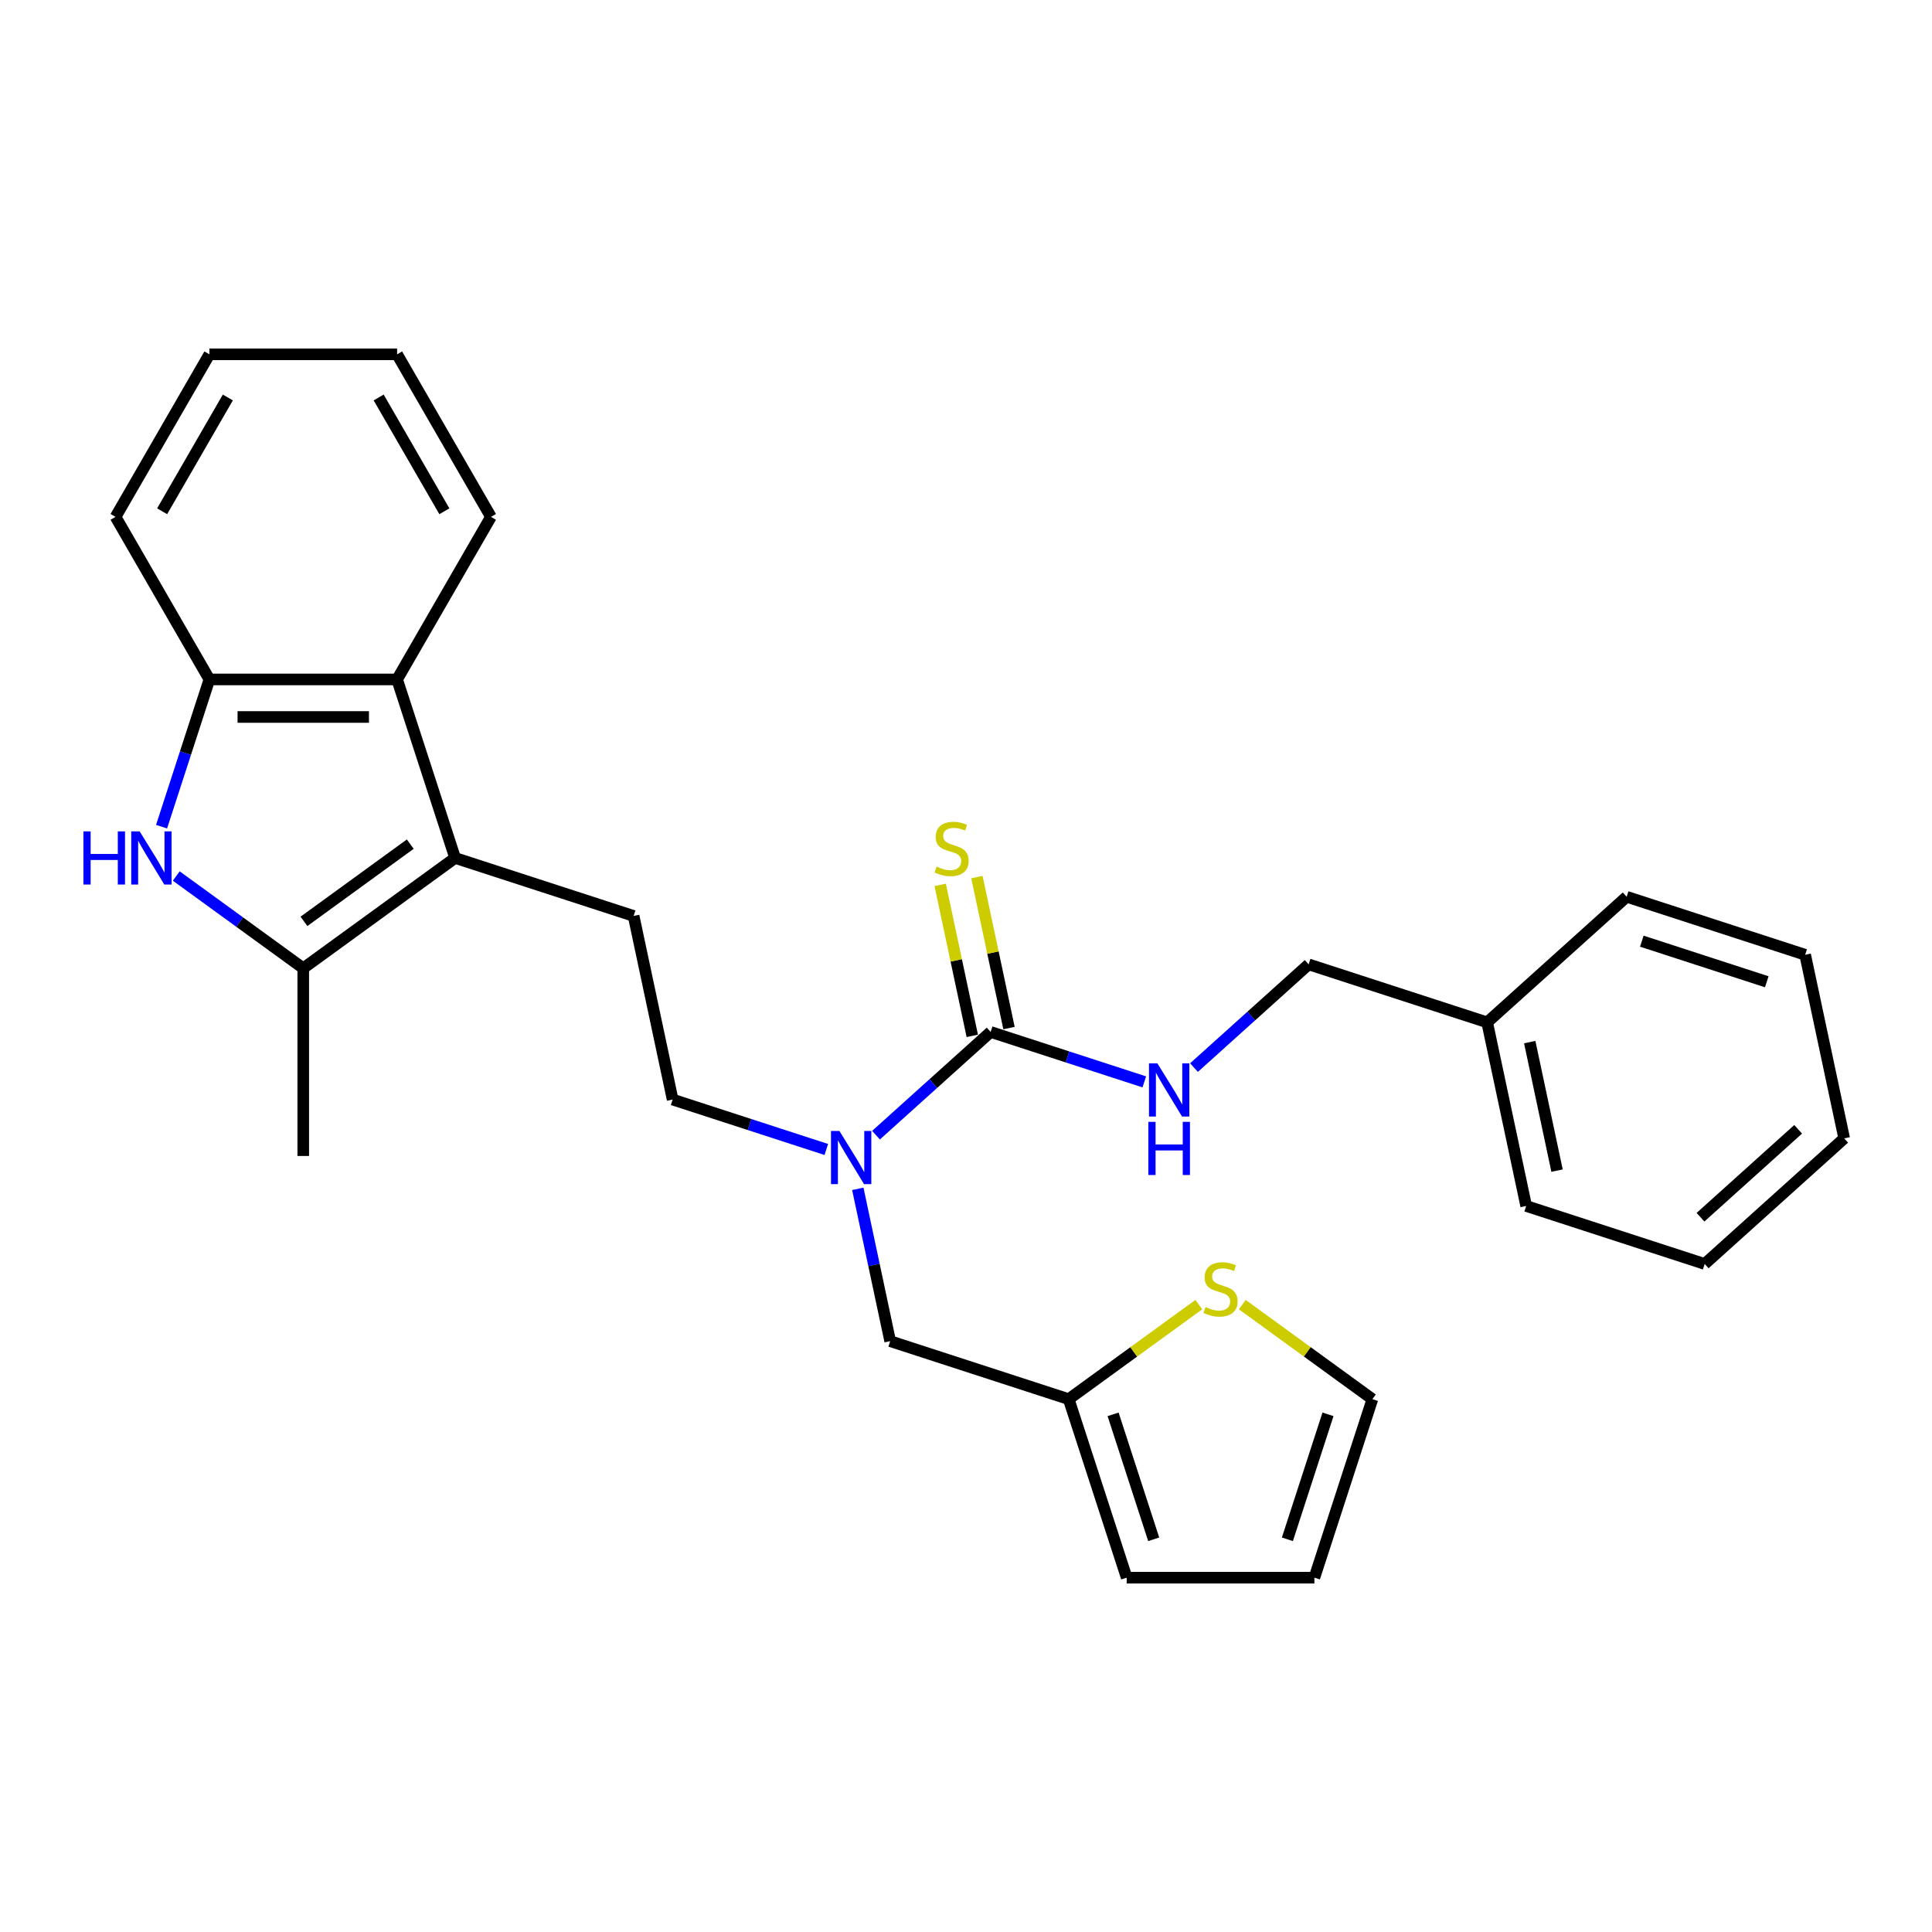 <?xml version='1.0' encoding='iso-8859-1'?>
<svg version='1.1' baseProfile='full'
              xmlns='http://www.w3.org/2000/svg'
                      xmlns:rdkit='http://www.rdkit.org/xml'
                      xmlns:xlink='http://www.w3.org/1999/xlink'
                  xml:space='preserve'
width='1000px' height='1000px' viewBox='0 0 1000 1000'>
<!-- END OF HEADER -->
<rect style='opacity:1.0;fill:#FFFFFF;stroke:none' width='1000' height='1000' x='0' y='0'> </rect>
<path class='bond-1' d='M 235.561,444.074 L 156.962,501.179' style='fill:none;fill-rule:evenodd;stroke:#000000;stroke-width:6px;stroke-linecap:butt;stroke-linejoin:miter;stroke-opacity:1' />
<path class='bond-1' d='M 212.35,436.92 L 157.331,476.894' style='fill:none;fill-rule:evenodd;stroke:#000000;stroke-width:6px;stroke-linecap:butt;stroke-linejoin:miter;stroke-opacity:1' />
<path class='bond-3' d='M 235.561,444.074 L 205.539,351.676' style='fill:none;fill-rule:evenodd;stroke:#000000;stroke-width:6px;stroke-linecap:butt;stroke-linejoin:miter;stroke-opacity:1' />
<path class='bond-6' d='M 235.561,444.074 L 327.959,474.096' style='fill:none;fill-rule:evenodd;stroke:#000000;stroke-width:6px;stroke-linecap:butt;stroke-linejoin:miter;stroke-opacity:1' />
<path class='bond-0' d='M 91.227,453.42 L 124.094,477.299' style='fill:none;fill-rule:evenodd;stroke:#0000FF;stroke-width:6px;stroke-linecap:butt;stroke-linejoin:miter;stroke-opacity:1' />
<path class='bond-0' d='M 124.094,477.299 L 156.962,501.179' style='fill:none;fill-rule:evenodd;stroke:#000000;stroke-width:6px;stroke-linecap:butt;stroke-linejoin:miter;stroke-opacity:1' />
<path class='bond-28' d='M 83.623,427.888 L 96.004,389.782' style='fill:none;fill-rule:evenodd;stroke:#0000FF;stroke-width:6px;stroke-linecap:butt;stroke-linejoin:miter;stroke-opacity:1' />
<path class='bond-28' d='M 96.004,389.782 L 108.386,351.676' style='fill:none;fill-rule:evenodd;stroke:#000000;stroke-width:6px;stroke-linecap:butt;stroke-linejoin:miter;stroke-opacity:1' />
<path class='bond-17' d='M 156.962,501.179 L 156.962,598.332' style='fill:none;fill-rule:evenodd;stroke:#000000;stroke-width:6px;stroke-linecap:butt;stroke-linejoin:miter;stroke-opacity:1' />
<path class='bond-2' d='M 512.755,534.14 L 483.087,560.853' style='fill:none;fill-rule:evenodd;stroke:#000000;stroke-width:6px;stroke-linecap:butt;stroke-linejoin:miter;stroke-opacity:1' />
<path class='bond-2' d='M 483.087,560.853 L 453.419,587.566' style='fill:none;fill-rule:evenodd;stroke:#0000FF;stroke-width:6px;stroke-linecap:butt;stroke-linejoin:miter;stroke-opacity:1' />
<path class='bond-7' d='M 512.755,534.14 L 552.522,547.061' style='fill:none;fill-rule:evenodd;stroke:#000000;stroke-width:6px;stroke-linecap:butt;stroke-linejoin:miter;stroke-opacity:1' />
<path class='bond-7' d='M 552.522,547.061 L 592.29,559.982' style='fill:none;fill-rule:evenodd;stroke:#0000FF;stroke-width:6px;stroke-linecap:butt;stroke-linejoin:miter;stroke-opacity:1' />
<path class='bond-10' d='M 522.258,532.12 L 513.953,493.048' style='fill:none;fill-rule:evenodd;stroke:#000000;stroke-width:6px;stroke-linecap:butt;stroke-linejoin:miter;stroke-opacity:1' />
<path class='bond-10' d='M 513.953,493.048 L 505.647,453.975' style='fill:none;fill-rule:evenodd;stroke:#CCCC00;stroke-width:6px;stroke-linecap:butt;stroke-linejoin:miter;stroke-opacity:1' />
<path class='bond-10' d='M 503.252,536.16 L 494.947,497.087' style='fill:none;fill-rule:evenodd;stroke:#000000;stroke-width:6px;stroke-linecap:butt;stroke-linejoin:miter;stroke-opacity:1' />
<path class='bond-10' d='M 494.947,497.087 L 486.641,458.015' style='fill:none;fill-rule:evenodd;stroke:#CCCC00;stroke-width:6px;stroke-linecap:butt;stroke-linejoin:miter;stroke-opacity:1' />
<path class='bond-4' d='M 205.539,351.676 L 108.386,351.676' style='fill:none;fill-rule:evenodd;stroke:#000000;stroke-width:6px;stroke-linecap:butt;stroke-linejoin:miter;stroke-opacity:1' />
<path class='bond-4' d='M 190.966,371.107 L 122.959,371.107' style='fill:none;fill-rule:evenodd;stroke:#000000;stroke-width:6px;stroke-linecap:butt;stroke-linejoin:miter;stroke-opacity:1' />
<path class='bond-19' d='M 205.539,351.676 L 254.115,267.539' style='fill:none;fill-rule:evenodd;stroke:#000000;stroke-width:6px;stroke-linecap:butt;stroke-linejoin:miter;stroke-opacity:1' />
<path class='bond-20' d='M 108.386,351.676 L 59.809,267.539' style='fill:none;fill-rule:evenodd;stroke:#000000;stroke-width:6px;stroke-linecap:butt;stroke-linejoin:miter;stroke-opacity:1' />
<path class='bond-5' d='M 427.693,594.968 L 387.925,582.047' style='fill:none;fill-rule:evenodd;stroke:#0000FF;stroke-width:6px;stroke-linecap:butt;stroke-linejoin:miter;stroke-opacity:1' />
<path class='bond-5' d='M 387.925,582.047 L 348.158,569.126' style='fill:none;fill-rule:evenodd;stroke:#000000;stroke-width:6px;stroke-linecap:butt;stroke-linejoin:miter;stroke-opacity:1' />
<path class='bond-11' d='M 443.996,615.334 L 452.376,654.756' style='fill:none;fill-rule:evenodd;stroke:#0000FF;stroke-width:6px;stroke-linecap:butt;stroke-linejoin:miter;stroke-opacity:1' />
<path class='bond-11' d='M 452.376,654.756 L 460.755,694.178' style='fill:none;fill-rule:evenodd;stroke:#000000;stroke-width:6px;stroke-linecap:butt;stroke-linejoin:miter;stroke-opacity:1' />
<path class='bond-12' d='M 327.959,474.096 L 348.158,569.126' style='fill:none;fill-rule:evenodd;stroke:#000000;stroke-width:6px;stroke-linecap:butt;stroke-linejoin:miter;stroke-opacity:1' />
<path class='bond-16' d='M 618.016,552.58 L 647.684,525.867' style='fill:none;fill-rule:evenodd;stroke:#0000FF;stroke-width:6px;stroke-linecap:butt;stroke-linejoin:miter;stroke-opacity:1' />
<path class='bond-16' d='M 647.684,525.867 L 677.351,499.154' style='fill:none;fill-rule:evenodd;stroke:#000000;stroke-width:6px;stroke-linecap:butt;stroke-linejoin:miter;stroke-opacity:1' />
<path class='bond-8' d='M 553.153,724.2 L 460.755,694.178' style='fill:none;fill-rule:evenodd;stroke:#000000;stroke-width:6px;stroke-linecap:butt;stroke-linejoin:miter;stroke-opacity:1' />
<path class='bond-9' d='M 553.153,724.2 L 586.827,699.734' style='fill:none;fill-rule:evenodd;stroke:#000000;stroke-width:6px;stroke-linecap:butt;stroke-linejoin:miter;stroke-opacity:1' />
<path class='bond-9' d='M 586.827,699.734 L 620.501,675.269' style='fill:none;fill-rule:evenodd;stroke:#CCCC00;stroke-width:6px;stroke-linecap:butt;stroke-linejoin:miter;stroke-opacity:1' />
<path class='bond-14' d='M 553.153,724.2 L 583.175,816.598' style='fill:none;fill-rule:evenodd;stroke:#000000;stroke-width:6px;stroke-linecap:butt;stroke-linejoin:miter;stroke-opacity:1' />
<path class='bond-14' d='M 576.136,732.055 L 597.151,796.734' style='fill:none;fill-rule:evenodd;stroke:#000000;stroke-width:6px;stroke-linecap:butt;stroke-linejoin:miter;stroke-opacity:1' />
<path class='bond-13' d='M 643.002,675.269 L 676.676,699.734' style='fill:none;fill-rule:evenodd;stroke:#CCCC00;stroke-width:6px;stroke-linecap:butt;stroke-linejoin:miter;stroke-opacity:1' />
<path class='bond-13' d='M 676.676,699.734 L 710.35,724.2' style='fill:none;fill-rule:evenodd;stroke:#000000;stroke-width:6px;stroke-linecap:butt;stroke-linejoin:miter;stroke-opacity:1' />
<path class='bond-30' d='M 710.35,724.2 L 680.328,816.598' style='fill:none;fill-rule:evenodd;stroke:#000000;stroke-width:6px;stroke-linecap:butt;stroke-linejoin:miter;stroke-opacity:1' />
<path class='bond-30' d='M 687.367,732.055 L 666.352,796.734' style='fill:none;fill-rule:evenodd;stroke:#000000;stroke-width:6px;stroke-linecap:butt;stroke-linejoin:miter;stroke-opacity:1' />
<path class='bond-15' d='M 583.175,816.598 L 680.328,816.598' style='fill:none;fill-rule:evenodd;stroke:#000000;stroke-width:6px;stroke-linecap:butt;stroke-linejoin:miter;stroke-opacity:1' />
<path class='bond-18' d='M 677.351,499.154 L 769.749,529.176' style='fill:none;fill-rule:evenodd;stroke:#000000;stroke-width:6px;stroke-linecap:butt;stroke-linejoin:miter;stroke-opacity:1' />
<path class='bond-21' d='M 769.749,529.176 L 789.949,624.206' style='fill:none;fill-rule:evenodd;stroke:#000000;stroke-width:6px;stroke-linecap:butt;stroke-linejoin:miter;stroke-opacity:1' />
<path class='bond-21' d='M 791.785,539.39 L 805.925,605.911' style='fill:none;fill-rule:evenodd;stroke:#000000;stroke-width:6px;stroke-linecap:butt;stroke-linejoin:miter;stroke-opacity:1' />
<path class='bond-22' d='M 769.749,529.176 L 841.948,464.168' style='fill:none;fill-rule:evenodd;stroke:#000000;stroke-width:6px;stroke-linecap:butt;stroke-linejoin:miter;stroke-opacity:1' />
<path class='bond-23' d='M 254.115,267.539 L 205.539,183.402' style='fill:none;fill-rule:evenodd;stroke:#000000;stroke-width:6px;stroke-linecap:butt;stroke-linejoin:miter;stroke-opacity:1' />
<path class='bond-23' d='M 230.001,264.634 L 195.998,205.738' style='fill:none;fill-rule:evenodd;stroke:#000000;stroke-width:6px;stroke-linecap:butt;stroke-linejoin:miter;stroke-opacity:1' />
<path class='bond-29' d='M 59.809,267.539 L 108.386,183.402' style='fill:none;fill-rule:evenodd;stroke:#000000;stroke-width:6px;stroke-linecap:butt;stroke-linejoin:miter;stroke-opacity:1' />
<path class='bond-29' d='M 83.923,264.634 L 117.927,205.738' style='fill:none;fill-rule:evenodd;stroke:#000000;stroke-width:6px;stroke-linecap:butt;stroke-linejoin:miter;stroke-opacity:1' />
<path class='bond-26' d='M 789.949,624.206 L 882.347,654.228' style='fill:none;fill-rule:evenodd;stroke:#000000;stroke-width:6px;stroke-linecap:butt;stroke-linejoin:miter;stroke-opacity:1' />
<path class='bond-25' d='M 841.948,464.168 L 934.346,494.19' style='fill:none;fill-rule:evenodd;stroke:#000000;stroke-width:6px;stroke-linecap:butt;stroke-linejoin:miter;stroke-opacity:1' />
<path class='bond-25' d='M 849.804,487.151 L 914.482,508.166' style='fill:none;fill-rule:evenodd;stroke:#000000;stroke-width:6px;stroke-linecap:butt;stroke-linejoin:miter;stroke-opacity:1' />
<path class='bond-24' d='M 205.539,183.402 L 108.386,183.402' style='fill:none;fill-rule:evenodd;stroke:#000000;stroke-width:6px;stroke-linecap:butt;stroke-linejoin:miter;stroke-opacity:1' />
<path class='bond-27' d='M 934.346,494.19 L 954.545,589.22' style='fill:none;fill-rule:evenodd;stroke:#000000;stroke-width:6px;stroke-linecap:butt;stroke-linejoin:miter;stroke-opacity:1' />
<path class='bond-31' d='M 882.347,654.228 L 954.545,589.22' style='fill:none;fill-rule:evenodd;stroke:#000000;stroke-width:6px;stroke-linecap:butt;stroke-linejoin:miter;stroke-opacity:1' />
<path class='bond-31' d='M 880.175,630.037 L 930.714,584.531' style='fill:none;fill-rule:evenodd;stroke:#000000;stroke-width:6px;stroke-linecap:butt;stroke-linejoin:miter;stroke-opacity:1' />
<path  class='atom-1' d='M 43.175 430.317
L 46.906 430.317
L 46.906 442.014
L 60.973 442.014
L 60.973 430.317
L 64.704 430.317
L 64.704 457.831
L 60.973 457.831
L 60.973 445.123
L 46.906 445.123
L 46.906 457.831
L 43.175 457.831
L 43.175 430.317
' fill='#0000FF'/>
<path  class='atom-1' d='M 72.282 430.317
L 81.298 444.89
Q 82.192 446.328, 83.629 448.932
Q 85.067 451.535, 85.145 451.691
L 85.145 430.317
L 88.798 430.317
L 88.798 457.831
L 85.028 457.831
L 75.352 441.898
Q 74.225 440.033, 73.02 437.895
Q 71.854 435.758, 71.505 435.097
L 71.505 457.831
L 67.929 457.831
L 67.929 430.317
L 72.282 430.317
' fill='#0000FF'/>
<path  class='atom-6' d='M 434.474 585.391
L 443.49 599.964
Q 444.384 601.402, 445.822 604.006
Q 447.259 606.609, 447.337 606.765
L 447.337 585.391
L 450.99 585.391
L 450.99 612.905
L 447.221 612.905
L 437.544 596.972
Q 436.417 595.106, 435.212 592.969
Q 434.047 590.832, 433.697 590.171
L 433.697 612.905
L 430.122 612.905
L 430.122 585.391
L 434.474 585.391
' fill='#0000FF'/>
<path  class='atom-8' d='M 599.071 550.405
L 608.087 564.978
Q 608.98 566.416, 610.418 569.019
Q 611.856 571.623, 611.934 571.779
L 611.934 550.405
L 615.587 550.405
L 615.587 577.919
L 611.817 577.919
L 602.141 561.986
Q 601.014 560.12, 599.809 557.983
Q 598.643 555.846, 598.294 555.185
L 598.294 577.919
L 594.718 577.919
L 594.718 550.405
L 599.071 550.405
' fill='#0000FF'/>
<path  class='atom-8' d='M 594.388 580.67
L 598.119 580.67
L 598.119 592.367
L 612.187 592.367
L 612.187 580.67
L 615.917 580.67
L 615.917 608.184
L 612.187 608.184
L 612.187 595.476
L 598.119 595.476
L 598.119 608.184
L 594.388 608.184
L 594.388 580.67
' fill='#0000FF'/>
<path  class='atom-10' d='M 623.979 676.538
Q 624.29 676.655, 625.573 677.199
Q 626.855 677.743, 628.254 678.093
Q 629.692 678.403, 631.091 678.403
Q 633.695 678.403, 635.21 677.16
Q 636.726 675.877, 636.726 673.662
Q 636.726 672.147, 635.949 671.214
Q 635.21 670.281, 634.044 669.776
Q 632.879 669.271, 630.935 668.688
Q 628.487 667.95, 627.01 667.25
Q 625.573 666.551, 624.523 665.074
Q 623.513 663.597, 623.513 661.11
Q 623.513 657.652, 625.845 655.514
Q 628.215 653.377, 632.879 653.377
Q 636.065 653.377, 639.679 654.892
L 638.785 657.885
Q 635.482 656.525, 632.995 656.525
Q 630.314 656.525, 628.837 657.652
Q 627.36 658.74, 627.399 660.644
Q 627.399 662.121, 628.137 663.014
Q 628.915 663.908, 630.003 664.413
Q 631.13 664.919, 632.995 665.501
Q 635.482 666.279, 636.959 667.056
Q 638.436 667.833, 639.485 669.426
Q 640.573 670.981, 640.573 673.662
Q 640.573 677.471, 638.008 679.53
Q 635.482 681.551, 631.246 681.551
Q 628.798 681.551, 626.933 681.007
Q 625.106 680.502, 622.93 679.608
L 623.979 676.538
' fill='#CCCC00'/>
<path  class='atom-11' d='M 484.783 448.553
Q 485.094 448.67, 486.376 449.214
Q 487.659 449.758, 489.058 450.108
Q 490.496 450.419, 491.895 450.419
Q 494.498 450.419, 496.014 449.175
Q 497.53 447.893, 497.53 445.677
Q 497.53 444.162, 496.752 443.229
Q 496.014 442.297, 494.848 441.791
Q 493.682 441.286, 491.739 440.703
Q 489.291 439.965, 487.814 439.265
Q 486.376 438.566, 485.327 437.089
Q 484.317 435.612, 484.317 433.125
Q 484.317 429.667, 486.648 427.529
Q 489.019 425.392, 493.682 425.392
Q 496.869 425.392, 500.483 426.907
L 499.589 429.9
Q 496.286 428.54, 493.799 428.54
Q 491.117 428.54, 489.641 429.667
Q 488.164 430.755, 488.203 432.659
Q 488.203 434.136, 488.941 435.029
Q 489.718 435.923, 490.807 436.428
Q 491.934 436.934, 493.799 437.517
Q 496.286 438.294, 497.763 439.071
Q 499.239 439.848, 500.289 441.442
Q 501.377 442.996, 501.377 445.677
Q 501.377 449.486, 498.812 451.545
Q 496.286 453.566, 492.05 453.566
Q 489.602 453.566, 487.737 453.022
Q 485.91 452.517, 483.734 451.623
L 484.783 448.553
' fill='#CCCC00'/>
</svg>
